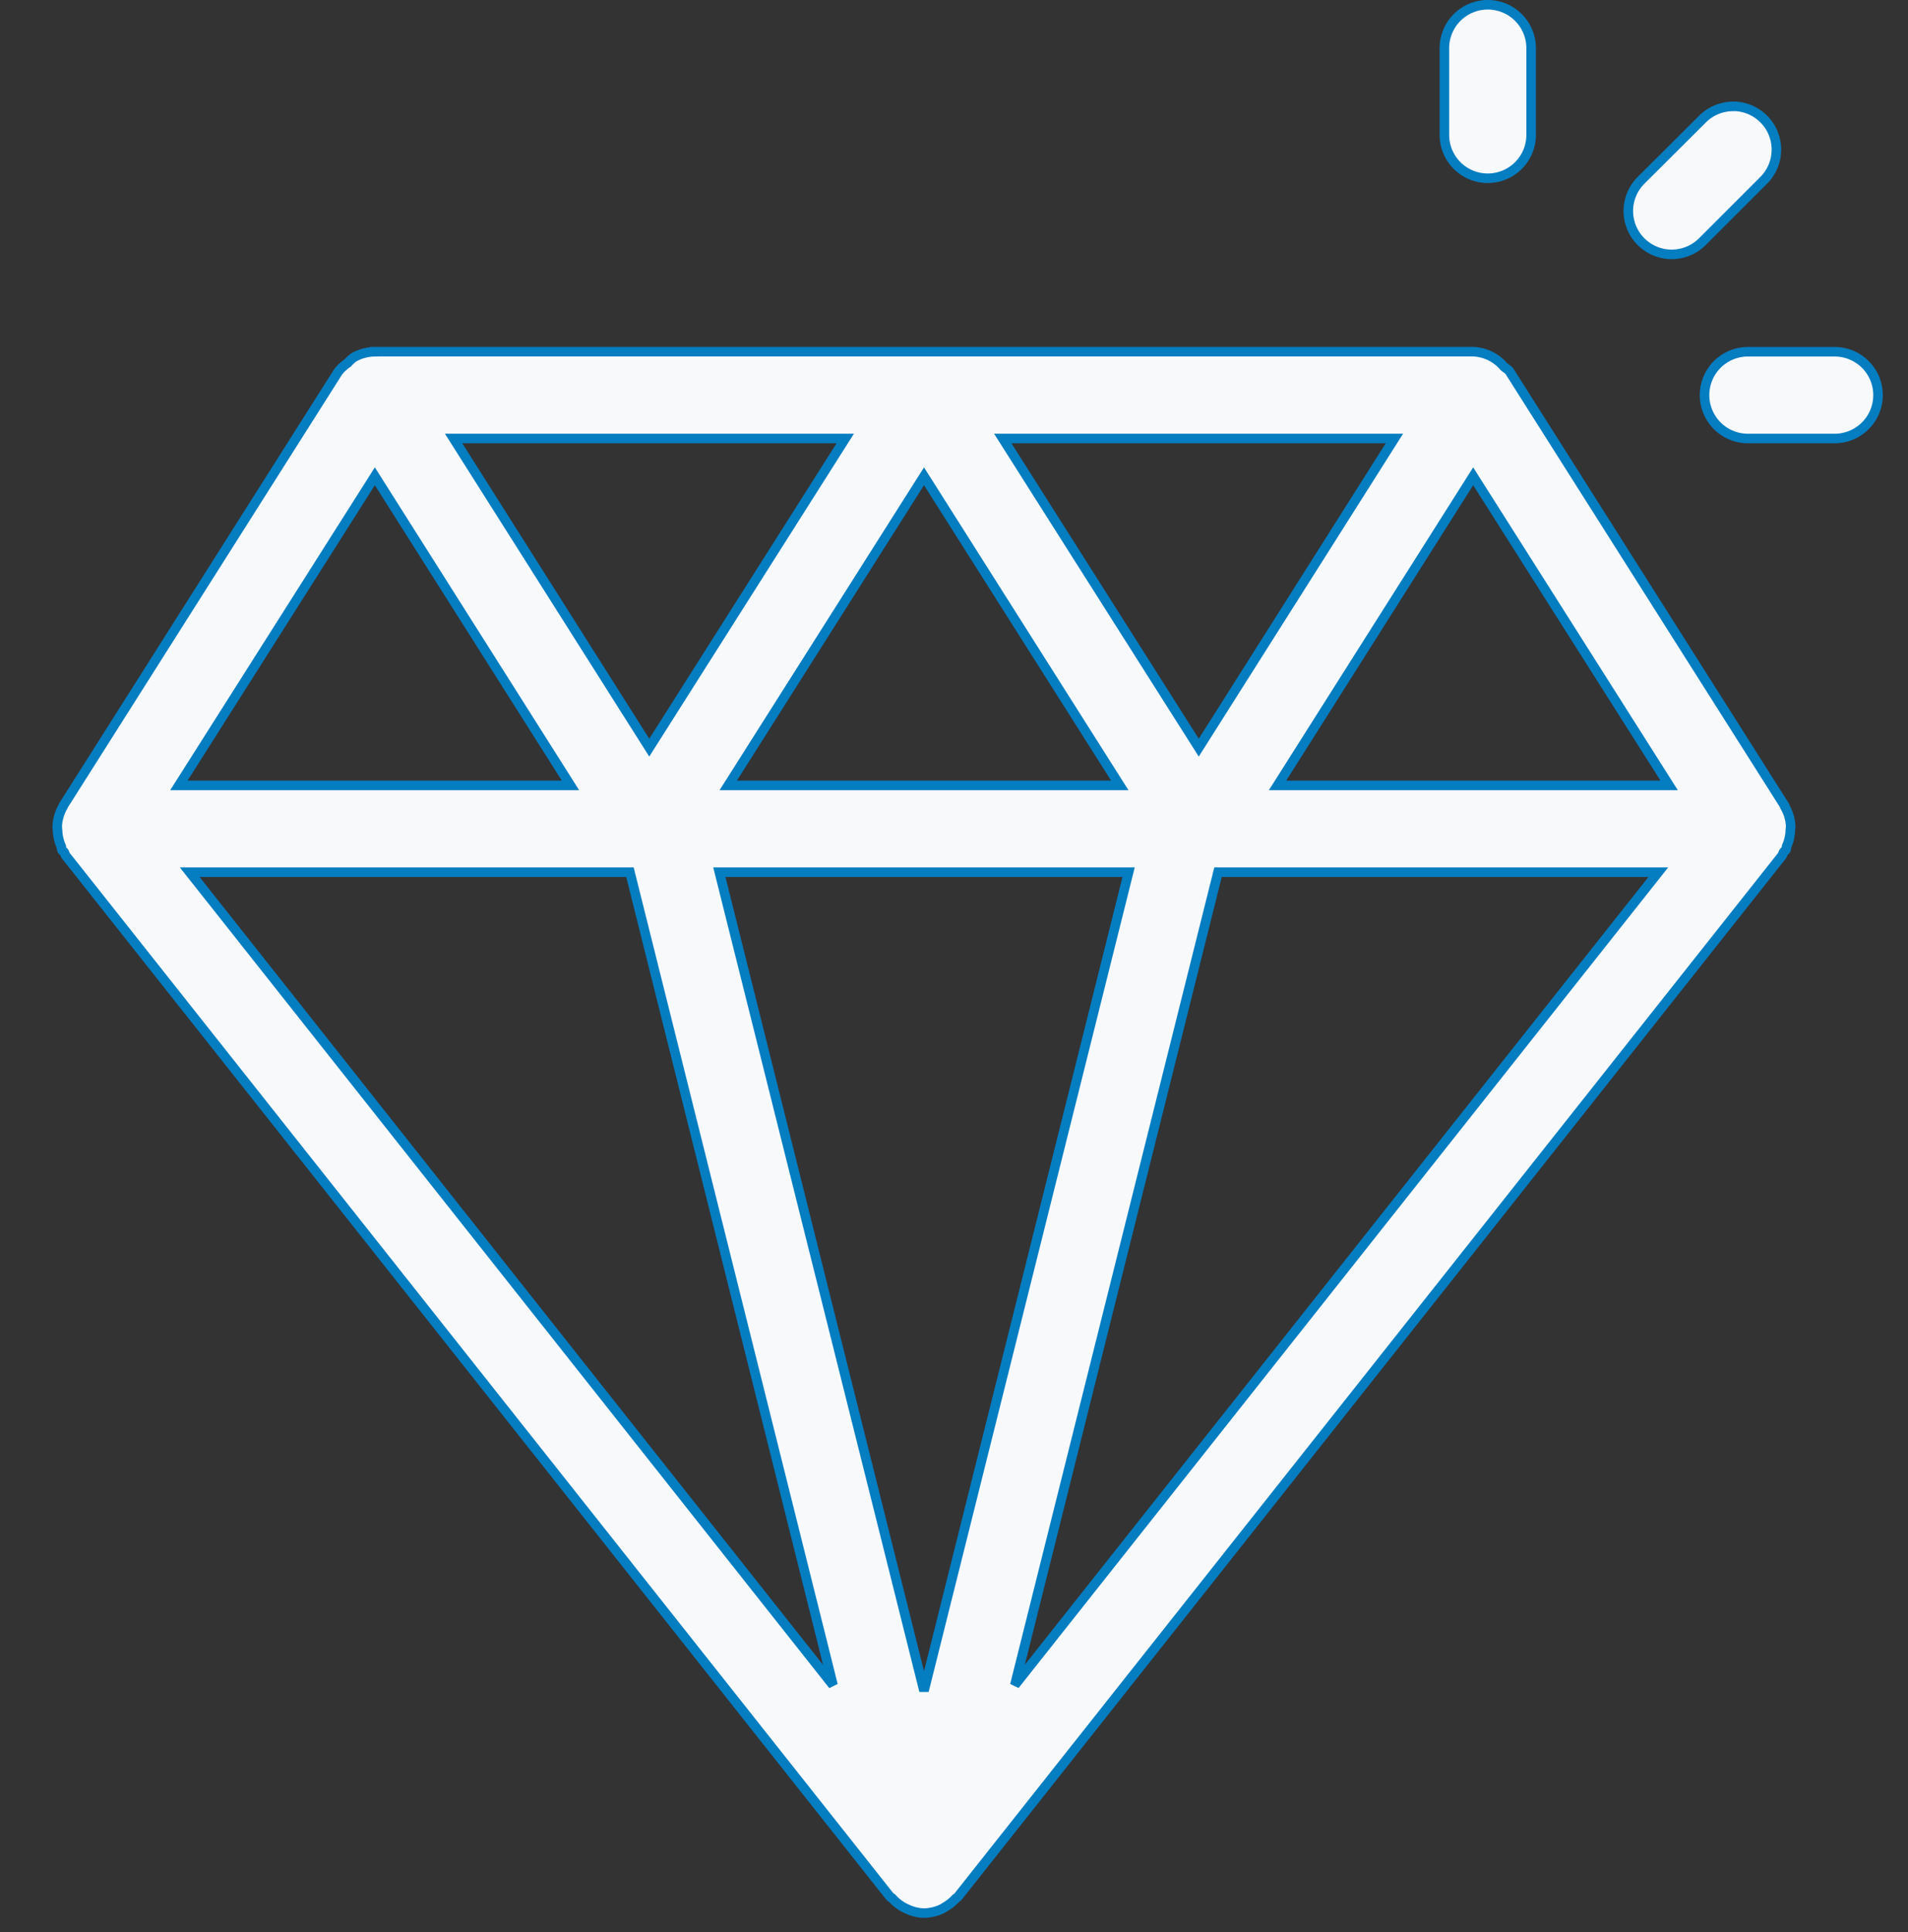 <svg xmlns="http://www.w3.org/2000/svg" width="50" height="50.625" viewBox="0 0 50 50.625">
  <rect x="0" y="0" width="50" height="50.625" fill="#333333" stroke="none"/>
  <g id="Group_570" data-name="Group 570" transform="translate(-1513 3087.625)">
    <path id="path7" d="M42.993,5a1.137,1.137,0,0,0-1.136,1.136V8.409a1.136,1.136,0,0,0,2.273,0V6.136A1.137,1.137,0,0,0,42.993,5ZM49.42,7.663a1.133,1.133,0,0,0-.8.333L47.01,9.6a1.136,1.136,0,1,0,1.607,1.607L50.224,9.6a1.136,1.136,0,0,0-.8-1.94ZM13.829,14.091a1.136,1.136,0,0,0-.564.155,1.194,1.194,0,0,0-.146.138,1.082,1.082,0,0,0-.253.235l-7.2,11.364c-.007.009,0,.017-.009.027a1.119,1.119,0,0,0-.151.506,1.223,1.223,0,0,0,.009.129,1.1,1.1,0,0,0,.093.4c.014.032.006.066.022.1s.044.035.058.058.024.072.049.1L27.328,54.569c.016.02.044.024.062.045a1.122,1.122,0,0,0,.28.226.932.932,0,0,0,.107.053A1.09,1.09,0,0,0,28.22,55a1.155,1.155,0,0,0,.448-.1.741.741,0,0,0,.1-.058,1.147,1.147,0,0,0,.28-.222c.018-.018.046-.028.062-.049L50.7,27.3c.025-.032.026-.066.049-.1s.044-.033.058-.058.008-.066.022-.1a1.115,1.115,0,0,0,.093-.4c0-.043.011-.081.009-.124a1.11,1.11,0,0,0-.151-.506c0-.009,0-.022-.009-.031l-7.2-11.364c-.041-.064-.108-.09-.16-.142a1.118,1.118,0,0,0-.8-.386H13.829Zm35.982,0a1.136,1.136,0,1,0,0,2.273h2.273a1.136,1.136,0,0,0,0-2.273ZM15.893,16.364H26.156l-5.136,8.1Zm14.391,0H40.547l-5.127,8.1Zm-16.455.99,5.127,8.1H8.693Zm14.391,0,5.131,8.1H23.089Zm14.391,0,5.136,8.1H37.484ZM8.977,27.727H20.514l5.322,21.3Zm13.88,0H33.582L28.22,49.176Zm13.068,0H47.463L30.6,49.025Z" transform="translate(1508.994 -3092.5)" fill="#f8f9fb" stroke="#057dc1" stroke-width="0.25"/>
    <rect id="Rectangle_254" data-name="Rectangle 254" width="50" height="50" transform="translate(1513 -3087)" fill="none"/>
  </g>
</svg>
